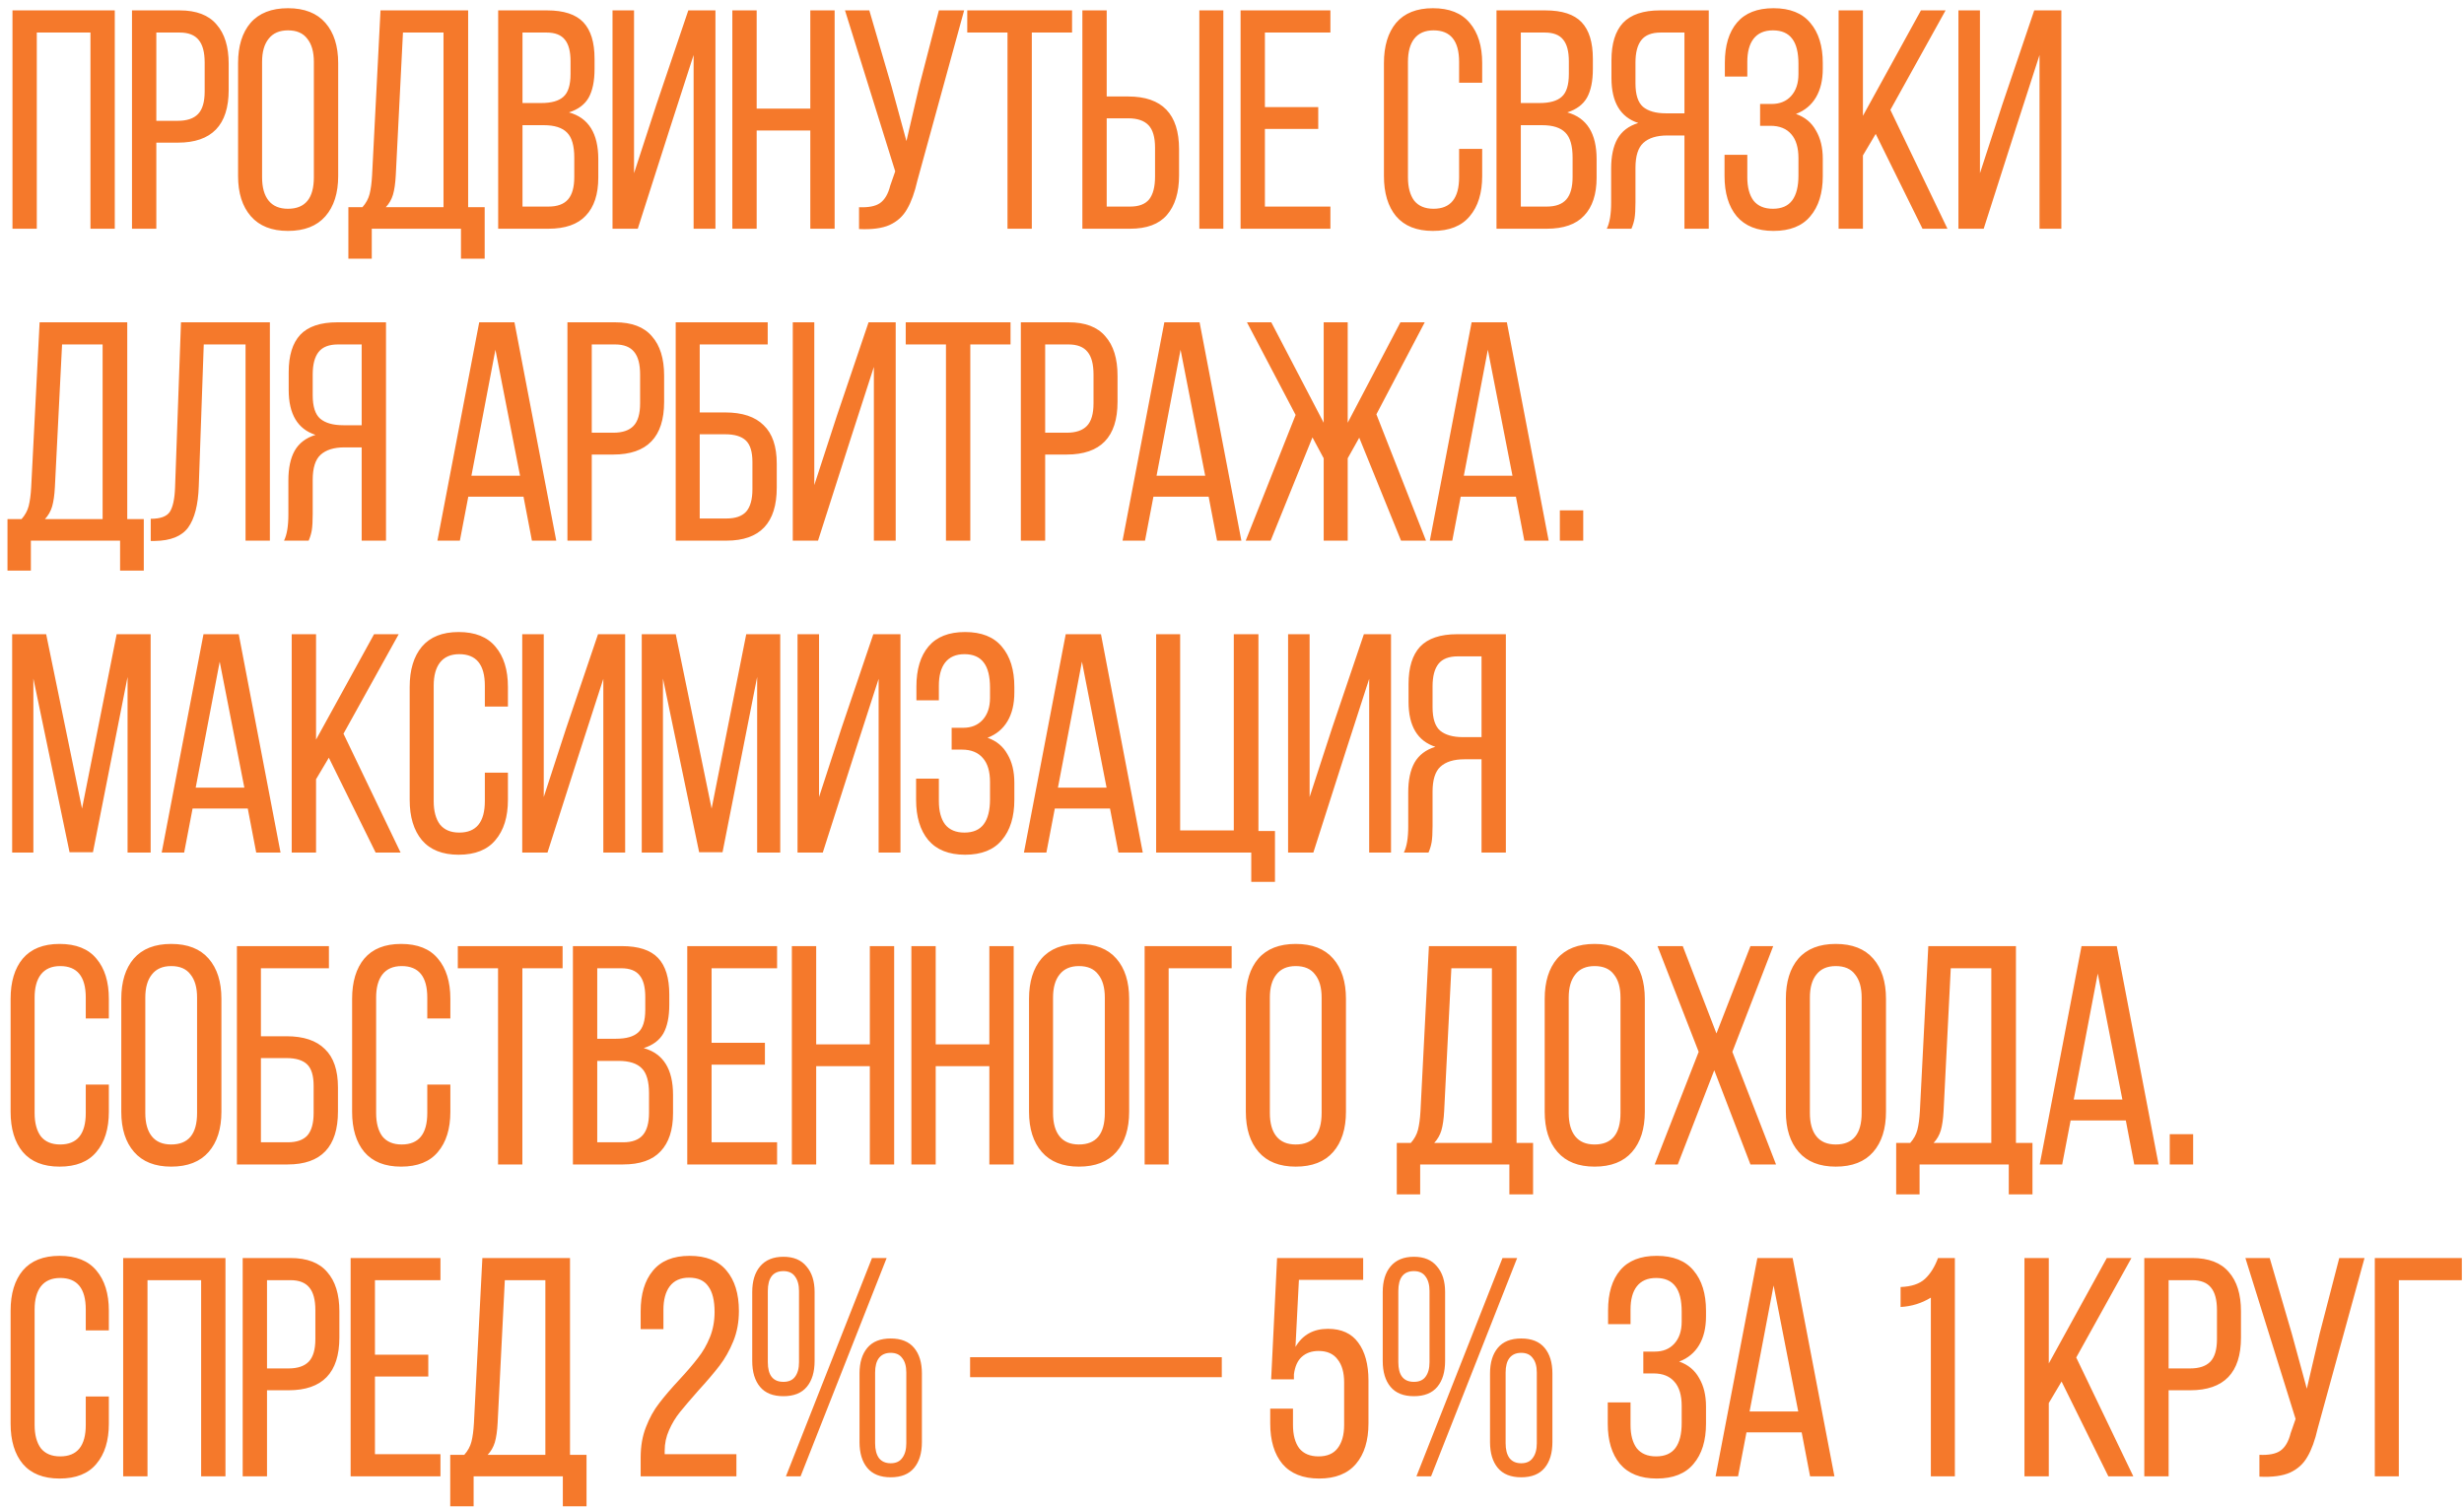 <?xml version="1.0" encoding="UTF-8"?> <svg xmlns="http://www.w3.org/2000/svg" width="237" height="145" viewBox="0 0 237 145" fill="none"> <path d="M3.54 22H1.2V1H11.04V22H8.7V3.13H3.54V22ZM17.286 1C18.886 1 20.066 1.45 20.826 2.35C21.606 3.23 21.996 4.49 21.996 6.13V8.65C21.996 12.03 20.366 13.72 17.106 13.72H15.036V22H12.696V1H17.286ZM17.106 11.62C17.986 11.62 18.636 11.4 19.056 10.96C19.476 10.52 19.686 9.8 19.686 8.8V6.01C19.686 5.03 19.496 4.31 19.116 3.85C18.736 3.37 18.126 3.13 17.286 3.13H15.036V11.62H17.106ZM22.899 6.07C22.899 4.43 23.299 3.14 24.099 2.2C24.919 1.26 26.119 0.79 27.699 0.79C29.279 0.79 30.479 1.26 31.299 2.2C32.119 3.14 32.529 4.43 32.529 6.07V16.93C32.529 18.57 32.119 19.86 31.299 20.8C30.479 21.74 29.279 22.21 27.699 22.21C26.139 22.21 24.949 21.74 24.129 20.8C23.309 19.86 22.899 18.57 22.899 16.93V6.07ZM25.209 17.05C25.209 18.03 25.419 18.78 25.839 19.3C26.259 19.82 26.879 20.08 27.699 20.08C29.359 20.08 30.189 19.07 30.189 17.05V5.95C30.189 4.99 29.979 4.25 29.559 3.73C29.159 3.19 28.539 2.92 27.699 2.92C26.879 2.92 26.259 3.19 25.839 3.73C25.419 4.25 25.209 4.99 25.209 5.95V17.05ZM44.339 22H35.759V24.88H33.509V19.93H34.859C35.199 19.55 35.429 19.13 35.549 18.67C35.669 18.19 35.749 17.59 35.789 16.87L36.599 1H45.029V19.93H46.619V24.88H44.339V22ZM38.069 16.84C38.029 17.62 37.939 18.25 37.799 18.73C37.659 19.19 37.429 19.59 37.109 19.93H42.659V3.13H38.759L38.069 16.84ZM52.627 1C54.227 1 55.387 1.38 56.107 2.14C56.827 2.9 57.187 4.07 57.187 5.65V6.64C57.187 7.8 56.997 8.72 56.617 9.4C56.237 10.06 55.607 10.53 54.727 10.81C56.607 11.33 57.547 12.83 57.547 15.31V17.08C57.547 18.68 57.147 19.9 56.347 20.74C55.567 21.58 54.367 22 52.747 22H47.917V1H52.627ZM52.057 9.91C53.037 9.91 53.747 9.71 54.187 9.31C54.647 8.91 54.877 8.18 54.877 7.12V5.89C54.877 4.95 54.697 4.26 54.337 3.82C53.977 3.36 53.387 3.13 52.567 3.13H50.257V9.91H52.057ZM52.747 19.87C53.607 19.87 54.237 19.64 54.637 19.18C55.037 18.72 55.237 18 55.237 17.02V15.16C55.237 14.02 55.007 13.22 54.547 12.76C54.087 12.28 53.337 12.04 52.297 12.04H50.257V19.87H52.747ZM61.345 22H58.915V1H60.985V16.66L63.145 10.03L66.205 1H68.815V22H66.715V5.29L64.465 12.25L61.345 22ZM72.78 22H70.44V1H72.78V10.45H77.94V1H80.28V22H77.94V12.55H72.78V22ZM88.236 17.38C87.976 18.52 87.646 19.43 87.246 20.11C86.866 20.79 86.306 21.3 85.566 21.64C84.846 21.96 83.866 22.09 82.626 22.03V19.93C83.526 19.97 84.196 19.84 84.636 19.54C85.096 19.22 85.426 18.66 85.626 17.86L86.106 16.48L81.276 1H83.616L85.746 8.29L87.186 13.57L88.416 8.29L90.306 1H92.736L88.236 17.38ZM96.906 3.13H93.036V1H103.116V3.13H99.246V22H96.906V3.13ZM108.518 9.28C111.778 9.28 113.408 10.97 113.408 14.35V16.87C113.408 18.51 113.018 19.78 112.238 20.68C111.478 21.56 110.298 22 108.698 22H104.108V1H106.448V9.28H108.518ZM117.668 22H115.358V1H117.668V22ZM108.698 19.87C109.538 19.87 110.148 19.64 110.528 19.18C110.908 18.7 111.098 17.97 111.098 16.99V14.2C111.098 13.2 110.888 12.48 110.468 12.04C110.048 11.6 109.398 11.38 108.518 11.38H106.448V19.87H108.698ZM126.795 12.4H121.665V19.87H127.965V22H119.325V1H127.965V3.13H121.665V10.3H126.795V12.4ZM137.824 0.79C139.404 0.79 140.584 1.26 141.364 2.2C142.164 3.14 142.564 4.43 142.564 6.07V7.96H140.344V5.95C140.344 3.93 139.524 2.92 137.884 2.92C137.064 2.92 136.444 3.19 136.024 3.73C135.624 4.25 135.424 4.99 135.424 5.95V17.05C135.424 18.01 135.624 18.76 136.024 19.3C136.444 19.82 137.064 20.08 137.884 20.08C139.524 20.08 140.344 19.07 140.344 17.05V14.32H142.564V16.93C142.564 18.57 142.164 19.86 141.364 20.8C140.584 21.74 139.404 22.21 137.824 22.21C136.264 22.21 135.084 21.74 134.284 20.8C133.504 19.86 133.114 18.57 133.114 16.93V6.07C133.114 4.43 133.504 3.14 134.284 2.2C135.084 1.26 136.264 0.79 137.824 0.79ZM148.65 1C150.25 1 151.41 1.38 152.13 2.14C152.85 2.9 153.21 4.07 153.21 5.65V6.64C153.21 7.8 153.02 8.72 152.64 9.4C152.26 10.06 151.63 10.53 150.75 10.81C152.63 11.33 153.57 12.83 153.57 15.31V17.08C153.57 18.68 153.17 19.9 152.37 20.74C151.59 21.58 150.39 22 148.77 22H143.94V1H148.65ZM148.08 9.91C149.06 9.91 149.77 9.71 150.21 9.31C150.67 8.91 150.9 8.18 150.9 7.12V5.89C150.9 4.95 150.72 4.26 150.36 3.82C150 3.36 149.41 3.13 148.59 3.13H146.28V9.91H148.08ZM148.77 19.87C149.63 19.87 150.26 19.64 150.66 19.18C151.06 18.72 151.26 18 151.26 17.02V15.16C151.26 14.02 151.03 13.22 150.57 12.76C150.11 12.28 149.36 12.04 148.32 12.04H146.28V19.87H148.77ZM160.368 13.03C159.348 13.03 158.578 13.27 158.058 13.75C157.558 14.21 157.308 15.01 157.308 16.15V19.45C157.308 20.13 157.278 20.65 157.218 21.01C157.158 21.35 157.058 21.68 156.918 22H154.548C154.828 21.44 154.968 20.6 154.968 19.48V16.21C154.968 15.03 155.168 14.08 155.568 13.36C155.988 12.62 156.658 12.11 157.578 11.83C155.858 11.27 154.998 9.83 154.998 7.51V5.8C154.998 4.2 155.368 3 156.108 2.2C156.868 1.4 158.058 1 159.678 1H164.358V22H162.018V13.03H160.368ZM159.738 3.13C158.878 3.13 158.258 3.37 157.878 3.85C157.498 4.33 157.308 5.05 157.308 6.01V8.02C157.308 9.1 157.548 9.85 158.028 10.27C158.528 10.69 159.268 10.9 160.248 10.9H162.018V3.13H159.738ZM170.585 0.79C172.165 0.79 173.345 1.26 174.125 2.2C174.925 3.14 175.325 4.43 175.325 6.07V6.61C175.325 7.71 175.105 8.63 174.665 9.37C174.225 10.11 173.585 10.64 172.745 10.96C173.605 11.26 174.245 11.79 174.665 12.55C175.105 13.29 175.325 14.2 175.325 15.28V16.93C175.325 18.57 174.925 19.86 174.125 20.8C173.345 21.74 172.165 22.21 170.585 22.21C169.025 22.21 167.845 21.74 167.045 20.8C166.265 19.86 165.875 18.57 165.875 16.93V14.89H168.065V17.05C168.065 18.01 168.265 18.76 168.665 19.3C169.085 19.82 169.705 20.08 170.525 20.08C171.365 20.08 171.985 19.81 172.385 19.27C172.785 18.73 172.985 17.93 172.985 16.87V15.22C172.985 14.2 172.755 13.43 172.295 12.91C171.835 12.37 171.165 12.1 170.285 12.1H169.295V10H170.405C171.185 10 171.805 9.75 172.265 9.25C172.745 8.73 172.985 8.02 172.985 7.12V6.16C172.985 5.06 172.785 4.25 172.385 3.73C171.985 3.19 171.365 2.92 170.525 2.92C169.705 2.92 169.085 3.19 168.665 3.73C168.265 4.25 168.065 4.99 168.065 5.95V7.36H165.905V6.04C165.905 4.38 166.295 3.09 167.075 2.17C167.855 1.25 169.025 0.79 170.585 0.79ZM179.186 14.95V22H176.846V1H179.186V11.14L184.766 1H187.136L181.826 10.57L187.316 22H184.916L180.416 12.88L179.186 14.95ZM190.802 22H188.372V1H190.442V16.66L192.602 10.03L195.662 1H198.272V22H196.172V5.29L193.922 12.25L190.802 22ZM11.55 52H2.97V54.88H0.72V49.93H2.07C2.41 49.55 2.64 49.13 2.76 48.67C2.88 48.19 2.96 47.59 3 46.87L3.81 31H12.24V49.93H13.83V54.88H11.55V52ZM5.28 46.84C5.24 47.62 5.15 48.25 5.01 48.73C4.87 49.19 4.64 49.59 4.32 49.93H9.87V33.13H5.97L5.28 46.84ZM19.118 46.78C19.058 48.56 18.718 49.88 18.098 50.74C17.478 51.58 16.408 52.01 14.888 52.03H14.498V49.9C15.418 49.9 16.028 49.68 16.328 49.24C16.628 48.78 16.798 48 16.838 46.9L17.408 31H25.958V52H23.618V33.13H19.598L19.118 46.78ZM33.138 43.03C32.118 43.03 31.348 43.27 30.828 43.75C30.328 44.21 30.078 45.01 30.078 46.15V49.45C30.078 50.13 30.048 50.65 29.988 51.01C29.928 51.35 29.828 51.68 29.688 52H27.318C27.598 51.44 27.738 50.6 27.738 49.48V46.21C27.738 45.03 27.938 44.08 28.338 43.36C28.758 42.62 29.428 42.11 30.348 41.83C28.628 41.27 27.768 39.83 27.768 37.51V35.8C27.768 34.2 28.138 33 28.878 32.2C29.638 31.4 30.828 31 32.448 31H37.128V52H34.788V43.03H33.138ZM32.508 33.13C31.648 33.13 31.028 33.37 30.648 33.85C30.268 34.33 30.078 35.05 30.078 36.01V38.02C30.078 39.1 30.318 39.85 30.798 40.27C31.298 40.69 32.038 40.9 33.018 40.9H34.788V33.13H32.508ZM44.233 52H42.073L46.093 31H49.483L53.503 52H51.163L50.353 47.77H45.043L44.233 52ZM50.023 45.76L47.653 33.64L45.343 45.76H50.023ZM59.169 31C60.769 31 61.949 31.45 62.709 32.35C63.489 33.23 63.879 34.49 63.879 36.13V38.65C63.879 42.03 62.249 43.72 58.989 43.72H56.919V52H54.579V31H59.169ZM58.989 41.62C59.869 41.62 60.519 41.4 60.939 40.96C61.359 40.52 61.569 39.8 61.569 38.8V36.01C61.569 35.03 61.379 34.31 60.999 33.85C60.619 33.37 60.009 33.13 59.169 33.13H56.919V41.62H58.989ZM69.762 39.67C71.402 39.67 72.632 40.08 73.452 40.9C74.292 41.7 74.712 42.93 74.712 44.59V46.9C74.712 50.3 73.102 52 69.882 52H64.992V31H73.842V33.13H67.302V39.67H69.762ZM69.882 49.87C70.742 49.87 71.372 49.65 71.772 49.21C72.172 48.75 72.372 48.03 72.372 47.05V44.44C72.372 43.46 72.162 42.77 71.742 42.37C71.322 41.97 70.662 41.77 69.762 41.77H67.302V49.87H69.882ZM78.683 52H76.253V31H78.323V46.66L80.483 40.03L83.543 31H86.153V52H84.053V35.29L81.803 42.25L78.683 52ZM90.988 33.13H87.118V31H97.198V33.13H93.328V52H90.988V33.13ZM102.78 31C104.38 31 105.56 31.45 106.32 32.35C107.1 33.23 107.49 34.49 107.49 36.13V38.65C107.49 42.03 105.86 43.72 102.6 43.72H100.53V52H98.19V31H102.78ZM102.6 41.62C103.48 41.62 104.13 41.4 104.55 40.96C104.97 40.52 105.18 39.8 105.18 38.8V36.01C105.18 35.03 104.99 34.31 104.61 33.85C104.23 33.37 103.62 33.13 102.78 33.13H100.53V41.62H102.6ZM110.133 52H107.973L111.993 31H115.383L119.403 52H117.063L116.253 47.77H110.943L110.133 52ZM115.923 45.76L113.553 33.64L111.243 45.76H115.923ZM129.629 44.08V52H127.319V44.08L126.239 42.07L122.219 52H119.819L124.619 39.91L119.939 31H122.279L127.319 40.66V31H129.629V40.66L134.699 31H137.039L132.389 39.85L137.159 52H134.759L130.739 42.1L129.629 44.08ZM139.688 52H137.528L141.548 31H144.938L148.958 52H146.618L145.808 47.77H140.498L139.688 52ZM145.478 45.76L143.108 33.64L140.798 45.76H145.478ZM152.284 52H150.034V49.09H152.284V52ZM6.69 81.97L3.21 65.26V82H1.17V61H4.44L7.89 77.77L11.22 61H14.49V82H12.27V65.11L8.94 81.97H6.69ZM17.713 82H15.553L19.573 61H22.963L26.983 82H24.643L23.833 77.77H18.523L17.713 82ZM23.503 75.76L21.133 63.64L18.823 75.76H23.503ZM30.399 74.95V82H28.059V61H30.399V71.14L35.979 61H38.349L33.039 70.57L38.529 82H36.129L31.629 72.88L30.399 74.95ZM44.115 60.79C45.695 60.79 46.875 61.26 47.655 62.2C48.455 63.14 48.855 64.43 48.855 66.07V67.96H46.635V65.95C46.635 63.93 45.815 62.92 44.175 62.92C43.355 62.92 42.735 63.19 42.315 63.73C41.915 64.25 41.715 64.99 41.715 65.95V77.05C41.715 78.01 41.915 78.76 42.315 79.3C42.735 79.82 43.355 80.08 44.175 80.08C45.815 80.08 46.635 79.07 46.635 77.05V74.32H48.855V76.93C48.855 78.57 48.455 79.86 47.655 80.8C46.875 81.74 45.695 82.21 44.115 82.21C42.555 82.21 41.375 81.74 40.575 80.8C39.795 79.86 39.405 78.57 39.405 76.93V66.07C39.405 64.43 39.795 63.14 40.575 62.2C41.375 61.26 42.555 60.79 44.115 60.79ZM52.661 82H50.231V61H52.301V76.66L54.461 70.03L57.521 61H60.131V82H58.031V65.29L55.781 72.25L52.661 82ZM67.247 81.97L63.767 65.26V82H61.727V61H64.997L68.447 77.77L71.777 61H75.047V82H72.827V65.11L69.497 81.97H67.247ZM79.14 82H76.71V61H78.78V76.66L80.94 70.03L84 61H86.61V82H84.51V65.29L82.26 72.25L79.14 82ZM92.825 60.79C94.405 60.79 95.585 61.26 96.365 62.2C97.165 63.14 97.565 64.43 97.565 66.07V66.61C97.565 67.71 97.345 68.63 96.905 69.37C96.465 70.11 95.825 70.64 94.985 70.96C95.845 71.26 96.485 71.79 96.905 72.55C97.345 73.29 97.565 74.2 97.565 75.28V76.93C97.565 78.57 97.165 79.86 96.365 80.8C95.585 81.74 94.405 82.21 92.825 82.21C91.265 82.21 90.085 81.74 89.285 80.8C88.505 79.86 88.115 78.57 88.115 76.93V74.89H90.305V77.05C90.305 78.01 90.505 78.76 90.905 79.3C91.325 79.82 91.945 80.08 92.765 80.08C93.605 80.08 94.225 79.81 94.625 79.27C95.025 78.73 95.225 77.93 95.225 76.87V75.22C95.225 74.2 94.995 73.43 94.535 72.91C94.075 72.37 93.405 72.1 92.525 72.1H91.535V70H92.645C93.425 70 94.045 69.75 94.505 69.25C94.985 68.73 95.225 68.02 95.225 67.12V66.16C95.225 65.06 95.025 64.25 94.625 63.73C94.225 63.19 93.605 62.92 92.765 62.92C91.945 62.92 91.325 63.19 90.905 63.73C90.505 64.25 90.305 64.99 90.305 65.95V67.36H88.145V66.04C88.145 64.38 88.535 63.09 89.315 62.17C90.095 61.25 91.265 60.79 92.825 60.79ZM100.647 82H98.487L102.507 61H105.897L109.917 82H107.577L106.767 77.77H101.457L100.647 82ZM106.437 75.76L104.067 63.64L101.757 75.76H106.437ZM120.353 82H111.203V61H113.513V79.87H118.673V61H121.043V79.93H122.633V84.82H120.353V82ZM126.325 82H123.895V61H125.965V76.66L128.125 70.03L131.185 61H133.795V82H131.695V65.29L129.445 72.25L126.325 82ZM140.851 73.03C139.831 73.03 139.061 73.27 138.541 73.75C138.041 74.21 137.791 75.01 137.791 76.15V79.45C137.791 80.13 137.761 80.65 137.701 81.01C137.641 81.35 137.541 81.68 137.401 82H135.031C135.311 81.44 135.451 80.6 135.451 79.48V76.21C135.451 75.03 135.651 74.08 136.051 73.36C136.471 72.62 137.141 72.11 138.061 71.83C136.341 71.27 135.481 69.83 135.481 67.51V65.8C135.481 64.2 135.851 63 136.591 62.2C137.351 61.4 138.541 61 140.161 61H144.841V82H142.501V73.03H140.851ZM140.221 63.13C139.361 63.13 138.741 63.37 138.361 63.85C137.981 64.33 137.791 65.05 137.791 66.01V68.02C137.791 69.1 138.031 69.85 138.511 70.27C139.011 70.69 139.751 70.9 140.731 70.9H142.501V63.13H140.221ZM5.73 90.79C7.31 90.79 8.49 91.26 9.27 92.2C10.07 93.14 10.47 94.43 10.47 96.07V97.96H8.25V95.95C8.25 93.93 7.43 92.92 5.79 92.92C4.97 92.92 4.35 93.19 3.93 93.73C3.53 94.25 3.33 94.99 3.33 95.95V107.05C3.33 108.01 3.53 108.76 3.93 109.3C4.35 109.82 4.97 110.08 5.79 110.08C7.43 110.08 8.25 109.07 8.25 107.05V104.32H10.47V106.93C10.47 108.57 10.07 109.86 9.27 110.8C8.49 111.74 7.31 112.21 5.73 112.21C4.17 112.21 2.99 111.74 2.19 110.8C1.41 109.86 1.02 108.57 1.02 106.93V96.07C1.02 94.43 1.41 93.14 2.19 92.2C2.99 91.26 4.17 90.79 5.73 90.79ZM11.666 96.07C11.666 94.43 12.066 93.14 12.867 92.2C13.687 91.26 14.886 90.79 16.466 90.79C18.047 90.79 19.247 91.26 20.067 92.2C20.887 93.14 21.297 94.43 21.297 96.07V106.93C21.297 108.57 20.887 109.86 20.067 110.8C19.247 111.74 18.047 112.21 16.466 112.21C14.906 112.21 13.716 111.74 12.896 110.8C12.076 109.86 11.666 108.57 11.666 106.93V96.07ZM13.976 107.05C13.976 108.03 14.187 108.78 14.607 109.3C15.027 109.82 15.646 110.08 16.466 110.08C18.127 110.08 18.956 109.07 18.956 107.05V95.95C18.956 94.99 18.747 94.25 18.326 93.73C17.927 93.19 17.306 92.92 16.466 92.92C15.646 92.92 15.027 93.19 14.607 93.73C14.187 94.25 13.976 94.99 13.976 95.95V107.05ZM27.557 99.67C29.197 99.67 30.427 100.08 31.247 100.9C32.087 101.7 32.507 102.93 32.507 104.59V106.9C32.507 110.3 30.897 112 27.677 112H22.787V91H31.637V93.13H25.097V99.67H27.557ZM27.677 109.87C28.537 109.87 29.167 109.65 29.567 109.21C29.967 108.75 30.167 108.03 30.167 107.05V104.44C30.167 103.46 29.957 102.77 29.537 102.37C29.117 101.97 28.457 101.77 27.557 101.77H25.097V109.87H27.677ZM38.578 90.79C40.158 90.79 41.338 91.26 42.118 92.2C42.918 93.14 43.318 94.43 43.318 96.07V97.96H41.098V95.95C41.098 93.93 40.278 92.92 38.638 92.92C37.818 92.92 37.198 93.19 36.778 93.73C36.378 94.25 36.178 94.99 36.178 95.95V107.05C36.178 108.01 36.378 108.76 36.778 109.3C37.198 109.82 37.818 110.08 38.638 110.08C40.278 110.08 41.098 109.07 41.098 107.05V104.32H43.318V106.93C43.318 108.57 42.918 109.86 42.118 110.8C41.338 111.74 40.158 112.21 38.578 112.21C37.018 112.21 35.838 111.74 35.038 110.8C34.258 109.86 33.868 108.57 33.868 106.93V96.07C33.868 94.43 34.258 93.14 35.038 92.2C35.838 91.26 37.018 90.79 38.578 90.79ZM47.904 93.13H44.034V91H54.114V93.13H50.244V112H47.904V93.13ZM59.816 91C61.416 91 62.576 91.38 63.296 92.14C64.016 92.9 64.376 94.07 64.376 95.65V96.64C64.376 97.8 64.186 98.72 63.806 99.4C63.426 100.06 62.796 100.53 61.916 100.81C63.796 101.33 64.736 102.83 64.736 105.31V107.08C64.736 108.68 64.336 109.9 63.536 110.74C62.756 111.58 61.556 112 59.936 112H55.106V91H59.816ZM59.246 99.91C60.226 99.91 60.936 99.71 61.376 99.31C61.836 98.91 62.066 98.18 62.066 97.12V95.89C62.066 94.95 61.886 94.26 61.526 93.82C61.166 93.36 60.576 93.13 59.756 93.13H57.446V99.91H59.246ZM59.936 109.87C60.796 109.87 61.426 109.64 61.826 109.18C62.226 108.72 62.426 108 62.426 107.02V105.16C62.426 104.02 62.196 103.22 61.736 102.76C61.276 102.28 60.526 102.04 59.486 102.04H57.446V109.87H59.936ZM73.574 102.4H68.444V109.87H74.744V112H66.104V91H74.744V93.13H68.444V100.3H73.574V102.4ZM78.505 112H76.165V91H78.505V100.45H83.665V91H86.005V112H83.665V102.55H78.505V112ZM90.001 112H87.661V91H90.001V100.45H95.161V91H97.501V112H95.161V102.55H90.001V112ZM98.977 96.07C98.977 94.43 99.377 93.14 100.177 92.2C100.997 91.26 102.197 90.79 103.777 90.79C105.357 90.79 106.557 91.26 107.377 92.2C108.197 93.14 108.607 94.43 108.607 96.07V106.93C108.607 108.57 108.197 109.86 107.377 110.8C106.557 111.74 105.357 112.21 103.777 112.21C102.217 112.21 101.027 111.74 100.207 110.8C99.387 109.86 98.977 108.57 98.977 106.93V96.07ZM101.287 107.05C101.287 108.03 101.497 108.78 101.917 109.3C102.337 109.82 102.957 110.08 103.777 110.08C105.437 110.08 106.267 109.07 106.267 107.05V95.95C106.267 94.99 106.057 94.25 105.637 93.73C105.237 93.19 104.617 92.92 103.777 92.92C102.957 92.92 102.337 93.19 101.917 93.73C101.497 94.25 101.287 94.99 101.287 95.95V107.05ZM112.407 112H110.097V91H118.467V93.13H112.407V112ZM119.831 96.07C119.831 94.43 120.231 93.14 121.031 92.2C121.851 91.26 123.051 90.79 124.631 90.79C126.211 90.79 127.411 91.26 128.231 92.2C129.051 93.14 129.461 94.43 129.461 96.07V106.93C129.461 108.57 129.051 109.86 128.231 110.8C127.411 111.74 126.211 112.21 124.631 112.21C123.071 112.21 121.881 111.74 121.061 110.8C120.241 109.86 119.831 108.57 119.831 106.93V96.07ZM122.141 107.05C122.141 108.03 122.351 108.78 122.771 109.3C123.191 109.82 123.811 110.08 124.631 110.08C126.291 110.08 127.121 109.07 127.121 107.05V95.95C127.121 94.99 126.911 94.25 126.491 93.73C126.091 93.19 125.471 92.92 124.631 92.92C123.811 92.92 123.191 93.19 122.771 93.73C122.351 94.25 122.141 94.99 122.141 95.95V107.05ZM145.179 112H136.599V114.88H134.349V109.93H135.699C136.039 109.55 136.269 109.13 136.389 108.67C136.509 108.19 136.589 107.59 136.629 106.87L137.439 91H145.869V109.93H147.459V114.88H145.179V112ZM138.909 106.84C138.869 107.62 138.779 108.25 138.639 108.73C138.499 109.19 138.269 109.59 137.949 109.93H143.499V93.13H139.599L138.909 106.84ZM148.577 96.07C148.577 94.43 148.977 93.14 149.777 92.2C150.597 91.26 151.797 90.79 153.377 90.79C154.957 90.79 156.157 91.26 156.977 92.2C157.797 93.14 158.207 94.43 158.207 96.07V106.93C158.207 108.57 157.797 109.86 156.977 110.8C156.157 111.74 154.957 112.21 153.377 112.21C151.817 112.21 150.627 111.74 149.807 110.8C148.987 109.86 148.577 108.57 148.577 106.93V96.07ZM150.887 107.05C150.887 108.03 151.097 108.78 151.517 109.3C151.937 109.82 152.557 110.08 153.377 110.08C155.037 110.08 155.867 109.07 155.867 107.05V95.95C155.867 94.99 155.657 94.25 155.237 93.73C154.837 93.19 154.217 92.92 153.377 92.92C152.557 92.92 151.937 93.19 151.517 93.73C151.097 94.25 150.887 94.99 150.887 95.95V107.05ZM161.377 112H159.157L163.387 101.17L159.427 91H161.857L165.097 99.4L168.367 91H170.557L166.627 101.17L170.827 112H168.367L164.887 102.94L161.377 112ZM171.774 96.07C171.774 94.43 172.174 93.14 172.974 92.2C173.794 91.26 174.994 90.79 176.574 90.79C178.154 90.79 179.354 91.26 180.174 92.2C180.994 93.14 181.404 94.43 181.404 96.07V106.93C181.404 108.57 180.994 109.86 180.174 110.8C179.354 111.74 178.154 112.21 176.574 112.21C175.014 112.21 173.824 111.74 173.004 110.8C172.184 109.86 171.774 108.57 171.774 106.93V96.07ZM174.084 107.05C174.084 108.03 174.294 108.78 174.714 109.3C175.134 109.82 175.754 110.08 176.574 110.08C178.234 110.08 179.064 109.07 179.064 107.05V95.95C179.064 94.99 178.854 94.25 178.434 93.73C178.034 93.19 177.414 92.92 176.574 92.92C175.754 92.92 175.134 93.19 174.714 93.73C174.294 94.25 174.084 94.99 174.084 95.95V107.05ZM193.214 112H184.634V114.88H182.384V109.93H183.734C184.074 109.55 184.304 109.13 184.424 108.67C184.544 108.19 184.624 107.59 184.664 106.87L185.474 91H193.904V109.93H195.494V114.88H193.214V112ZM186.944 106.84C186.904 107.62 186.814 108.25 186.674 108.73C186.534 109.19 186.304 109.59 185.984 109.93H191.534V93.13H187.634L186.944 106.84ZM198.352 112H196.192L200.212 91H203.602L207.622 112H205.282L204.472 107.77H199.162L198.352 112ZM204.142 105.76L201.772 93.64L199.462 105.76H204.142ZM210.948 112H208.698V109.09H210.948V112ZM5.73 120.79C7.31 120.79 8.49 121.26 9.27 122.2C10.07 123.14 10.47 124.43 10.47 126.07V127.96H8.25V125.95C8.25 123.93 7.43 122.92 5.79 122.92C4.97 122.92 4.35 123.19 3.93 123.73C3.53 124.25 3.33 124.99 3.33 125.95V137.05C3.33 138.01 3.53 138.76 3.93 139.3C4.35 139.82 4.97 140.08 5.79 140.08C7.43 140.08 8.25 139.07 8.25 137.05V134.32H10.47V136.93C10.47 138.57 10.07 139.86 9.27 140.8C8.49 141.74 7.31 142.21 5.73 142.21C4.17 142.21 2.99 141.74 2.19 140.8C1.41 139.86 1.02 138.57 1.02 136.93V126.07C1.02 124.43 1.41 123.14 2.19 122.2C2.99 121.26 4.17 120.79 5.73 120.79ZM14.187 142H11.847V121H21.686V142H19.346V123.13H14.187V142ZM27.933 121C29.533 121 30.713 121.45 31.473 122.35C32.253 123.23 32.643 124.49 32.643 126.13V128.65C32.643 132.03 31.013 133.72 27.753 133.72H25.683V142H23.343V121H27.933ZM27.753 131.62C28.633 131.62 29.283 131.4 29.703 130.96C30.123 130.52 30.333 129.8 30.333 128.8V126.01C30.333 125.03 30.143 124.31 29.763 123.85C29.383 123.37 28.773 123.13 27.933 123.13H25.683V131.62H27.753ZM41.195 132.4H36.065V139.87H42.365V142H33.725V121H42.365V123.13H36.065V130.3H41.195V132.4ZM54.136 142H45.556V144.88H43.306V139.93H44.656C44.996 139.55 45.226 139.13 45.346 138.67C45.466 138.19 45.546 137.59 45.586 136.87L46.396 121H54.826V139.93H56.416V144.88H54.136V142ZM47.866 136.84C47.826 137.62 47.736 138.25 47.596 138.73C47.456 139.19 47.226 139.59 46.906 139.93H52.456V123.13H48.556L47.866 136.84ZM66.332 120.79C67.912 120.79 69.092 121.26 69.872 122.2C70.672 123.14 71.072 124.44 71.072 126.1C71.072 127.16 70.892 128.13 70.532 129.01C70.172 129.89 69.732 130.67 69.212 131.35C68.692 132.03 68.002 132.84 67.142 133.78C66.402 134.62 65.822 135.3 65.402 135.82C64.982 136.34 64.632 136.92 64.352 137.56C64.072 138.18 63.932 138.84 63.932 139.54V139.87H70.832V142H61.622V140.2C61.622 139.1 61.792 138.12 62.132 137.26C62.472 136.38 62.892 135.62 63.392 134.98C63.892 134.32 64.552 133.55 65.372 132.67C66.112 131.87 66.702 131.18 67.142 130.6C67.602 130.02 67.982 129.36 68.282 128.62C68.582 127.88 68.732 127.07 68.732 126.19C68.732 125.09 68.532 124.27 68.132 123.73C67.752 123.17 67.132 122.89 66.272 122.89C65.452 122.89 64.832 123.17 64.412 123.73C64.012 124.27 63.812 125.02 63.812 125.98V127.84H61.622V126.13C61.622 124.47 62.012 123.17 62.792 122.23C63.572 121.27 64.752 120.79 66.332 120.79ZM75.353 120.88C76.333 120.88 77.073 121.19 77.573 121.81C78.093 122.41 78.353 123.23 78.353 124.27V130.9C78.353 131.96 78.103 132.79 77.603 133.39C77.103 133.99 76.353 134.29 75.353 134.29C74.353 134.29 73.603 133.99 73.103 133.39C72.603 132.79 72.353 131.96 72.353 130.9V124.27C72.353 123.23 72.603 122.41 73.103 121.81C73.623 121.19 74.373 120.88 75.353 120.88ZM77.003 142H75.593L83.873 121H85.283L77.003 142ZM75.353 122.26C74.353 122.26 73.853 122.9 73.853 124.18V131.02C73.853 132.28 74.353 132.91 75.353 132.91C75.853 132.91 76.223 132.75 76.463 132.43C76.723 132.09 76.853 131.62 76.853 131.02V124.18C76.853 123.58 76.723 123.11 76.463 122.77C76.223 122.43 75.853 122.26 75.353 122.26ZM85.673 128.74C86.673 128.74 87.423 129.04 87.923 129.64C88.423 130.24 88.673 131.06 88.673 132.1V138.7C88.673 139.76 88.423 140.59 87.923 141.19C87.423 141.79 86.673 142.09 85.673 142.09C84.673 142.09 83.923 141.79 83.423 141.19C82.923 140.59 82.673 139.76 82.673 138.7V132.1C82.673 131.06 82.923 130.24 83.423 129.64C83.923 129.04 84.673 128.74 85.673 128.74ZM85.673 130.12C85.173 130.12 84.793 130.29 84.533 130.63C84.293 130.95 84.173 131.41 84.173 132.01V138.82C84.173 139.42 84.293 139.89 84.533 140.23C84.793 140.57 85.173 140.74 85.673 140.74C86.173 140.74 86.543 140.57 86.783 140.23C87.043 139.89 87.173 139.42 87.173 138.82V132.01C87.173 131.41 87.043 130.95 86.783 130.63C86.543 130.29 86.173 130.12 85.673 130.12ZM117.518 130.54V132.46H93.308V130.54H117.518ZM124.606 129.55C125.286 128.39 126.326 127.81 127.726 127.81C129.026 127.81 129.996 128.25 130.636 129.13C131.296 130.01 131.626 131.23 131.626 132.79V136.9C131.626 138.56 131.226 139.86 130.426 140.8C129.626 141.74 128.446 142.21 126.886 142.21C125.326 142.21 124.146 141.74 123.346 140.8C122.566 139.86 122.176 138.56 122.176 136.9V135.49H124.366V137.05C124.366 138.01 124.566 138.76 124.966 139.3C125.386 139.82 126.006 140.08 126.826 140.08C127.646 140.08 128.256 139.82 128.656 139.3C129.076 138.76 129.286 138.01 129.286 137.05V132.97C129.286 132.01 129.076 131.27 128.656 130.75C128.256 130.21 127.646 129.94 126.826 129.94C126.166 129.94 125.626 130.13 125.206 130.51C124.806 130.87 124.556 131.43 124.456 132.19V132.67H122.266L122.836 121H131.116V123.1H124.936L124.606 129.55ZM135.998 120.88C136.978 120.88 137.718 121.19 138.218 121.81C138.738 122.41 138.998 123.23 138.998 124.27V130.9C138.998 131.96 138.748 132.79 138.248 133.39C137.748 133.99 136.998 134.29 135.998 134.29C134.998 134.29 134.248 133.99 133.748 133.39C133.248 132.79 132.998 131.96 132.998 130.9V124.27C132.998 123.23 133.248 122.41 133.748 121.81C134.268 121.19 135.018 120.88 135.998 120.88ZM137.648 142H136.238L144.518 121H145.928L137.648 142ZM135.998 122.26C134.998 122.26 134.498 122.9 134.498 124.18V131.02C134.498 132.28 134.998 132.91 135.998 132.91C136.498 132.91 136.868 132.75 137.108 132.43C137.368 132.09 137.498 131.62 137.498 131.02V124.18C137.498 123.58 137.368 123.11 137.108 122.77C136.868 122.43 136.498 122.26 135.998 122.26ZM146.318 128.74C147.318 128.74 148.068 129.04 148.568 129.64C149.068 130.24 149.318 131.06 149.318 132.1V138.7C149.318 139.76 149.068 140.59 148.568 141.19C148.068 141.79 147.318 142.09 146.318 142.09C145.318 142.09 144.568 141.79 144.068 141.19C143.568 140.59 143.318 139.76 143.318 138.7V132.1C143.318 131.06 143.568 130.24 144.068 129.64C144.568 129.04 145.318 128.74 146.318 128.74ZM146.318 130.12C145.818 130.12 145.438 130.29 145.178 130.63C144.938 130.95 144.818 131.41 144.818 132.01V138.82C144.818 139.42 144.938 139.89 145.178 140.23C145.438 140.57 145.818 140.74 146.318 140.74C146.818 140.74 147.188 140.57 147.428 140.23C147.688 139.89 147.818 139.42 147.818 138.82V132.01C147.818 131.41 147.688 130.95 147.428 130.63C147.188 130.29 146.818 130.12 146.318 130.12ZM159.353 120.79C160.933 120.79 162.113 121.26 162.893 122.2C163.693 123.14 164.093 124.43 164.093 126.07V126.61C164.093 127.71 163.873 128.63 163.433 129.37C162.993 130.11 162.353 130.64 161.513 130.96C162.373 131.26 163.013 131.79 163.433 132.55C163.873 133.29 164.093 134.2 164.093 135.28V136.93C164.093 138.57 163.693 139.86 162.893 140.8C162.113 141.74 160.933 142.21 159.353 142.21C157.793 142.21 156.613 141.74 155.813 140.8C155.033 139.86 154.643 138.57 154.643 136.93V134.89H156.833V137.05C156.833 138.01 157.033 138.76 157.433 139.3C157.853 139.82 158.473 140.08 159.293 140.08C160.133 140.08 160.753 139.81 161.153 139.27C161.553 138.73 161.753 137.93 161.753 136.87V135.22C161.753 134.2 161.523 133.43 161.062 132.91C160.603 132.37 159.933 132.1 159.053 132.1H158.063V130H159.173C159.953 130 160.573 129.75 161.033 129.25C161.513 128.73 161.753 128.02 161.753 127.12V126.16C161.753 125.06 161.553 124.25 161.153 123.73C160.753 123.19 160.133 122.92 159.293 122.92C158.473 122.92 157.853 123.19 157.433 123.73C157.033 124.25 156.833 124.99 156.833 125.95V127.36H154.673V126.04C154.673 124.38 155.063 123.09 155.843 122.17C156.623 121.25 157.793 120.79 159.353 120.79ZM167.174 142H165.014L169.034 121H172.424L176.444 142H174.104L173.294 137.77H167.984L167.174 142ZM172.964 135.76L170.594 123.64L168.284 135.76H172.964ZM185.719 124.81C184.839 125.35 183.869 125.65 182.809 125.71V123.79C183.849 123.75 184.629 123.49 185.149 123.01C185.669 122.53 186.089 121.86 186.409 121H188.029V142H185.719V124.81ZM197.063 134.95V142H194.723V121H197.063V131.14L202.643 121H205.013L199.703 130.57L205.193 142H202.793L198.293 132.88L197.063 134.95ZM210.839 121C212.439 121 213.619 121.45 214.379 122.35C215.159 123.23 215.549 124.49 215.549 126.13V128.65C215.549 132.03 213.919 133.72 210.659 133.72H208.589V142H206.249V121H210.839ZM210.659 131.62C211.539 131.62 212.189 131.4 212.609 130.96C213.029 130.52 213.239 129.8 213.239 128.8V126.01C213.239 125.03 213.049 124.31 212.669 123.85C212.289 123.37 211.679 123.13 210.839 123.13H208.589V131.62H210.659ZM222.932 137.38C222.672 138.52 222.342 139.43 221.942 140.11C221.562 140.79 221.002 141.3 220.262 141.64C219.542 141.96 218.562 142.09 217.322 142.03V139.93C218.222 139.97 218.892 139.84 219.332 139.54C219.792 139.22 220.122 138.66 220.322 137.86L220.802 136.48L215.972 121H218.312L220.442 128.29L221.882 133.57L223.112 128.29L225.002 121H227.432L222.932 137.38ZM230.731 142H228.421V121H236.791V123.13H230.731V142Z" fill="#F5792B"></path> </svg> 